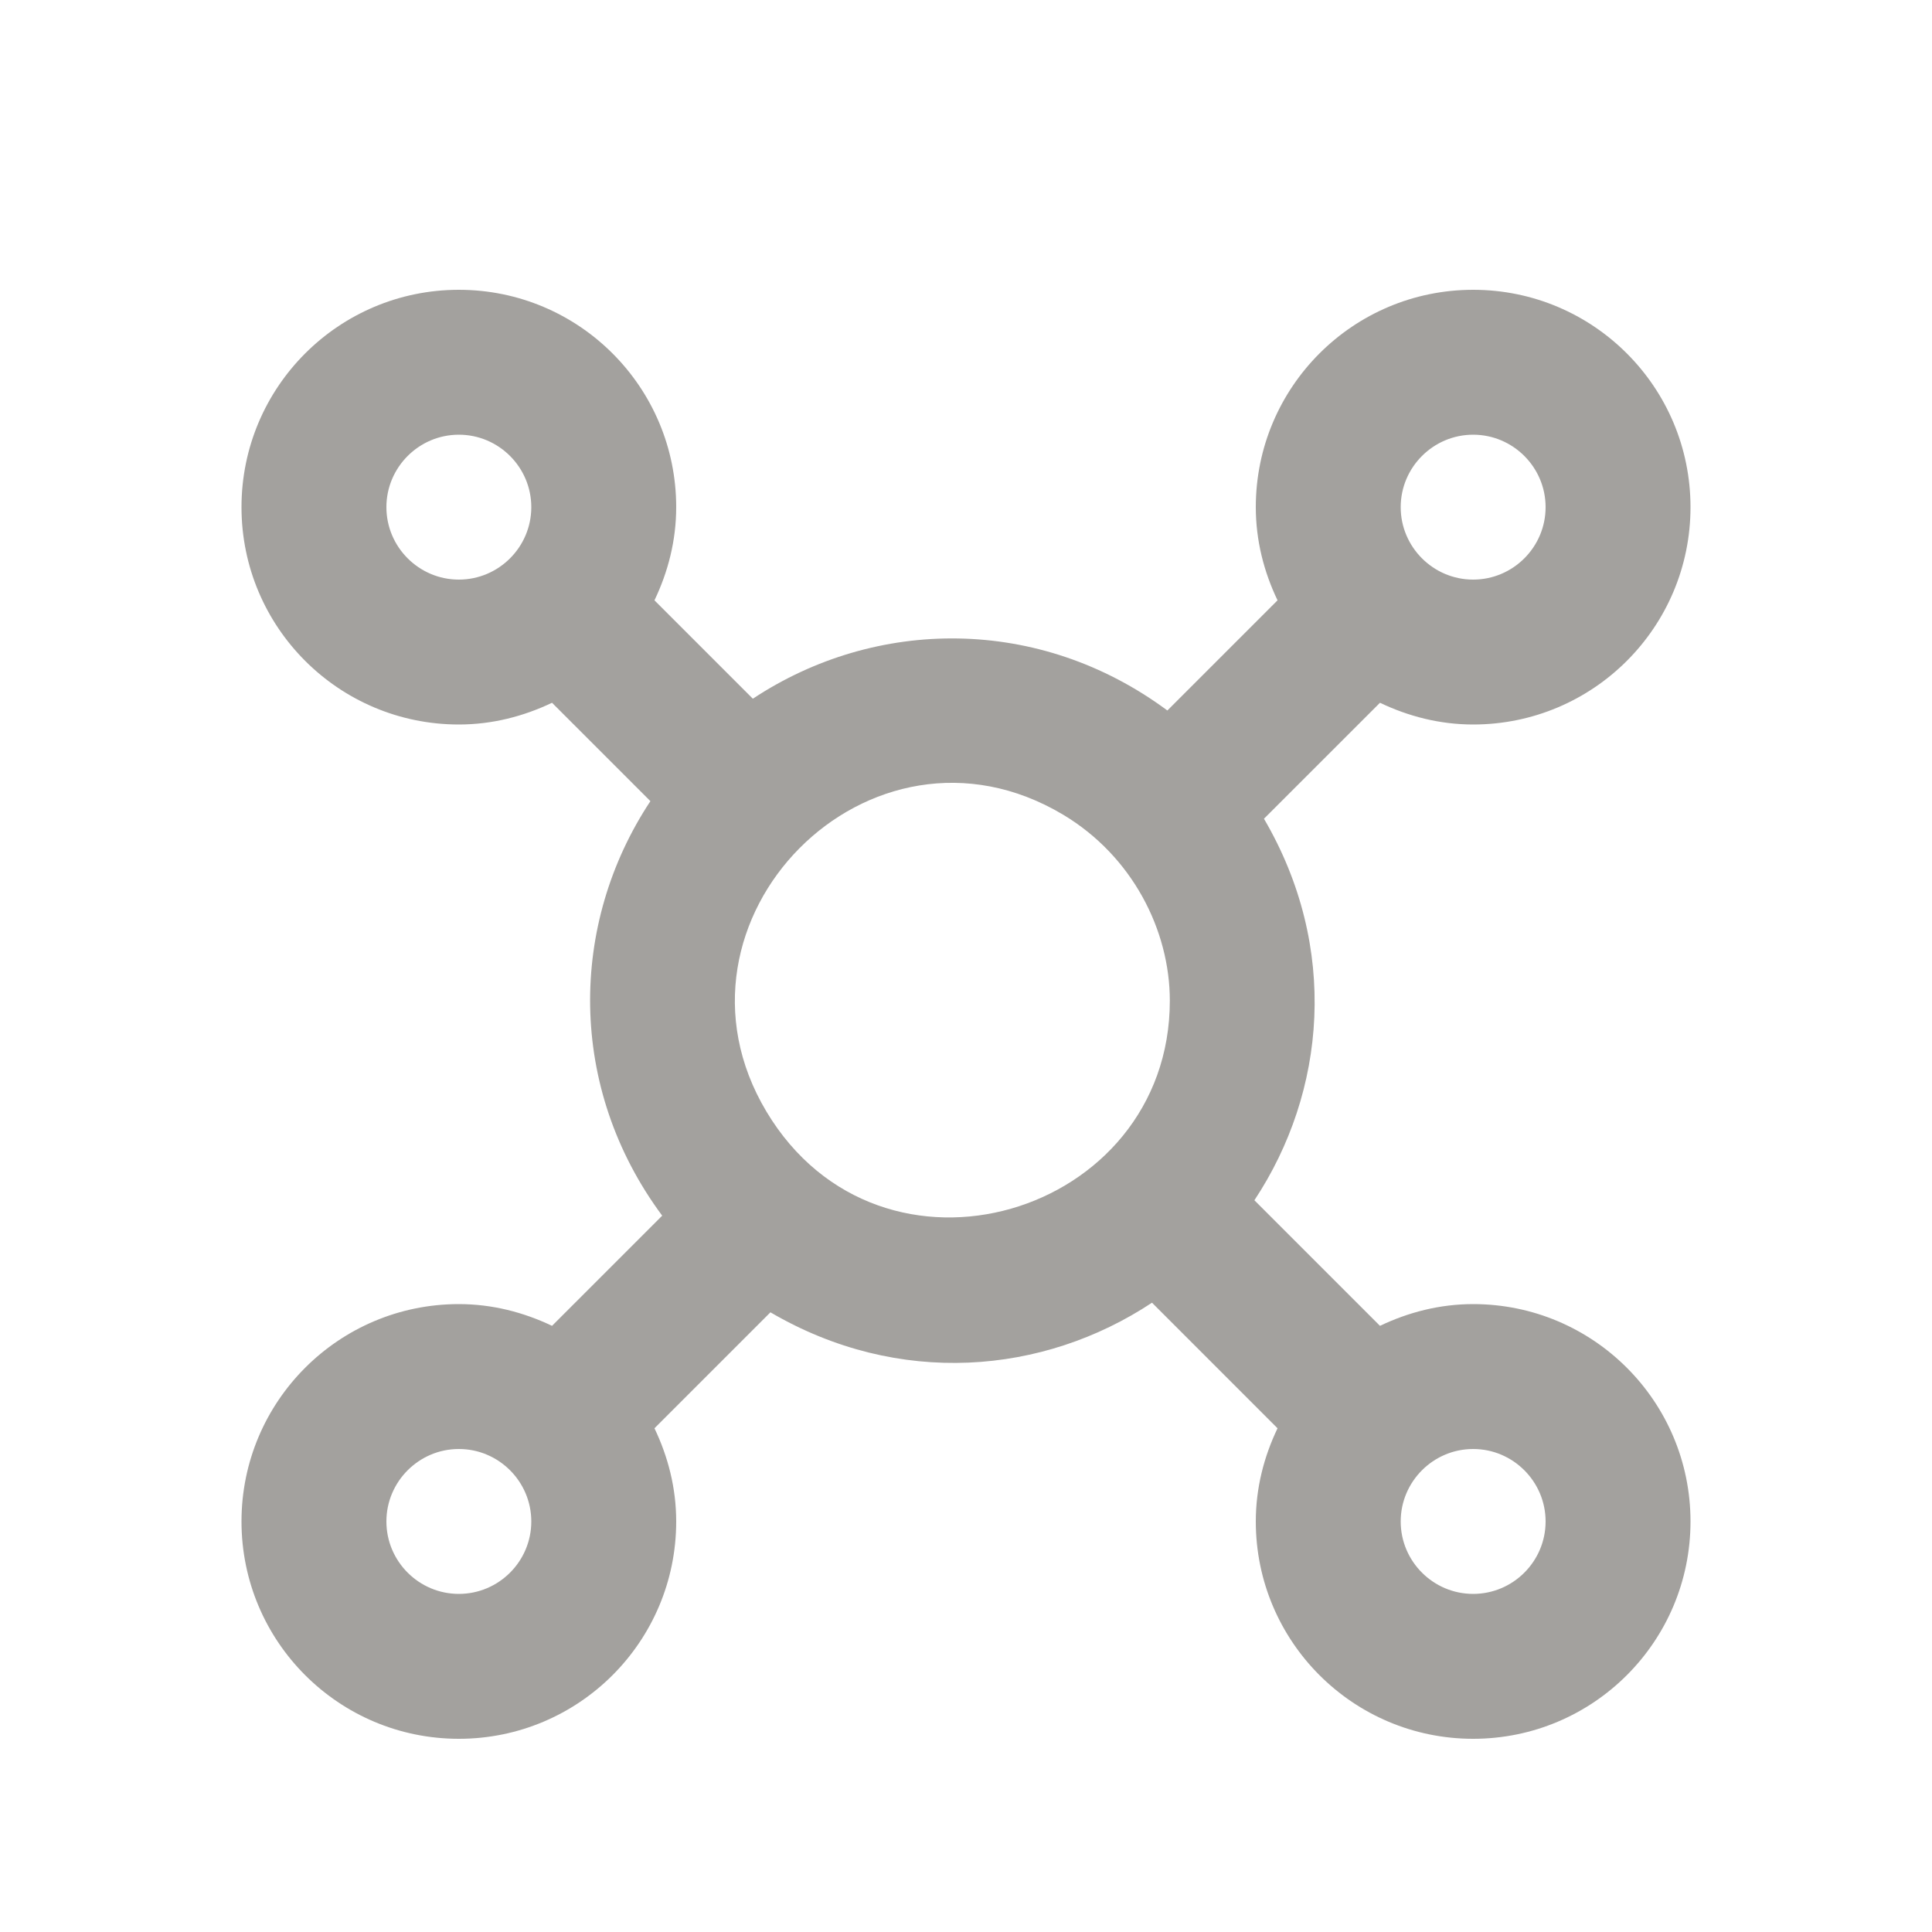 <svg width="40" height="40" viewBox="0 0 40 40" fill="none" xmlns="http://www.w3.org/2000/svg">
<path fill-rule="evenodd" clip-rule="evenodd" d="M30.5 33C29.674 33 29 32.327 29 31.5C29 30.674 29.674 30 30.5 30C31.326 30 32 30.674 32 31.5C32 32.327 31.326 33 30.5 33ZM15.867 23.012C13.507 19.061 18.008 14.475 22.012 16.868C23.445 17.726 24.22 19.26 24.22 20.718C24.22 25.173 18.241 26.981 15.867 23.012ZM9.5 33C8.674 33 8 32.327 8 31.5C8 30.674 8.674 30 9.5 30C10.326 30 11 30.674 11 31.5C11 32.327 10.326 33 9.5 33ZM9.5 12C8.674 12 8 11.326 8 10.5C8 9.674 8.674 9 9.5 9C10.326 9 11 9.674 11 10.5C11 11.326 10.326 12 9.5 12ZM30.5 9C31.326 9 32 9.674 32 10.5C32 11.326 31.326 12 30.5 12C29.674 12 29 11.326 29 10.5C29 9.674 29.674 9 30.5 9ZM30.5 27C29.807 27 29.157 27.17 28.571 27.45L25.971 24.85C27.456 22.606 27.728 19.614 26.169 16.951L28.571 14.55C29.157 14.83 29.807 15 30.5 15C32.986 15 35 12.986 35 10.5C35 8.014 32.986 6 30.5 6C28.015 6 26 8.014 26 10.5C26 11.193 26.169 11.842 26.45 12.429L24.169 14.71C21.515 12.742 18.13 12.783 15.587 14.466L13.55 12.429C13.831 11.842 14 11.193 14 10.5C14 8.014 11.986 6 9.5 6C7.014 6 5 8.014 5 10.5C5 12.986 7.014 15 9.5 15C10.193 15 10.842 14.83 11.429 14.55L13.466 16.587C11.783 19.128 11.741 22.515 13.71 25.169L11.429 27.45C10.842 27.17 10.193 27 9.5 27C7.014 27 5 29.015 5 31.5C5 33.986 7.014 36 9.5 36C11.986 36 14 33.986 14 31.5C14 30.807 13.831 30.158 13.55 29.571L15.951 27.17C18.604 28.722 21.598 28.462 23.851 26.971L26.45 29.571C26.169 30.158 26 30.807 26 31.5C26 33.986 28.015 36 30.5 36C32.986 36 35 33.986 35 31.5C35 29.015 32.986 27 30.5 27Z" fill="#A3A19E"/>
</svg>
